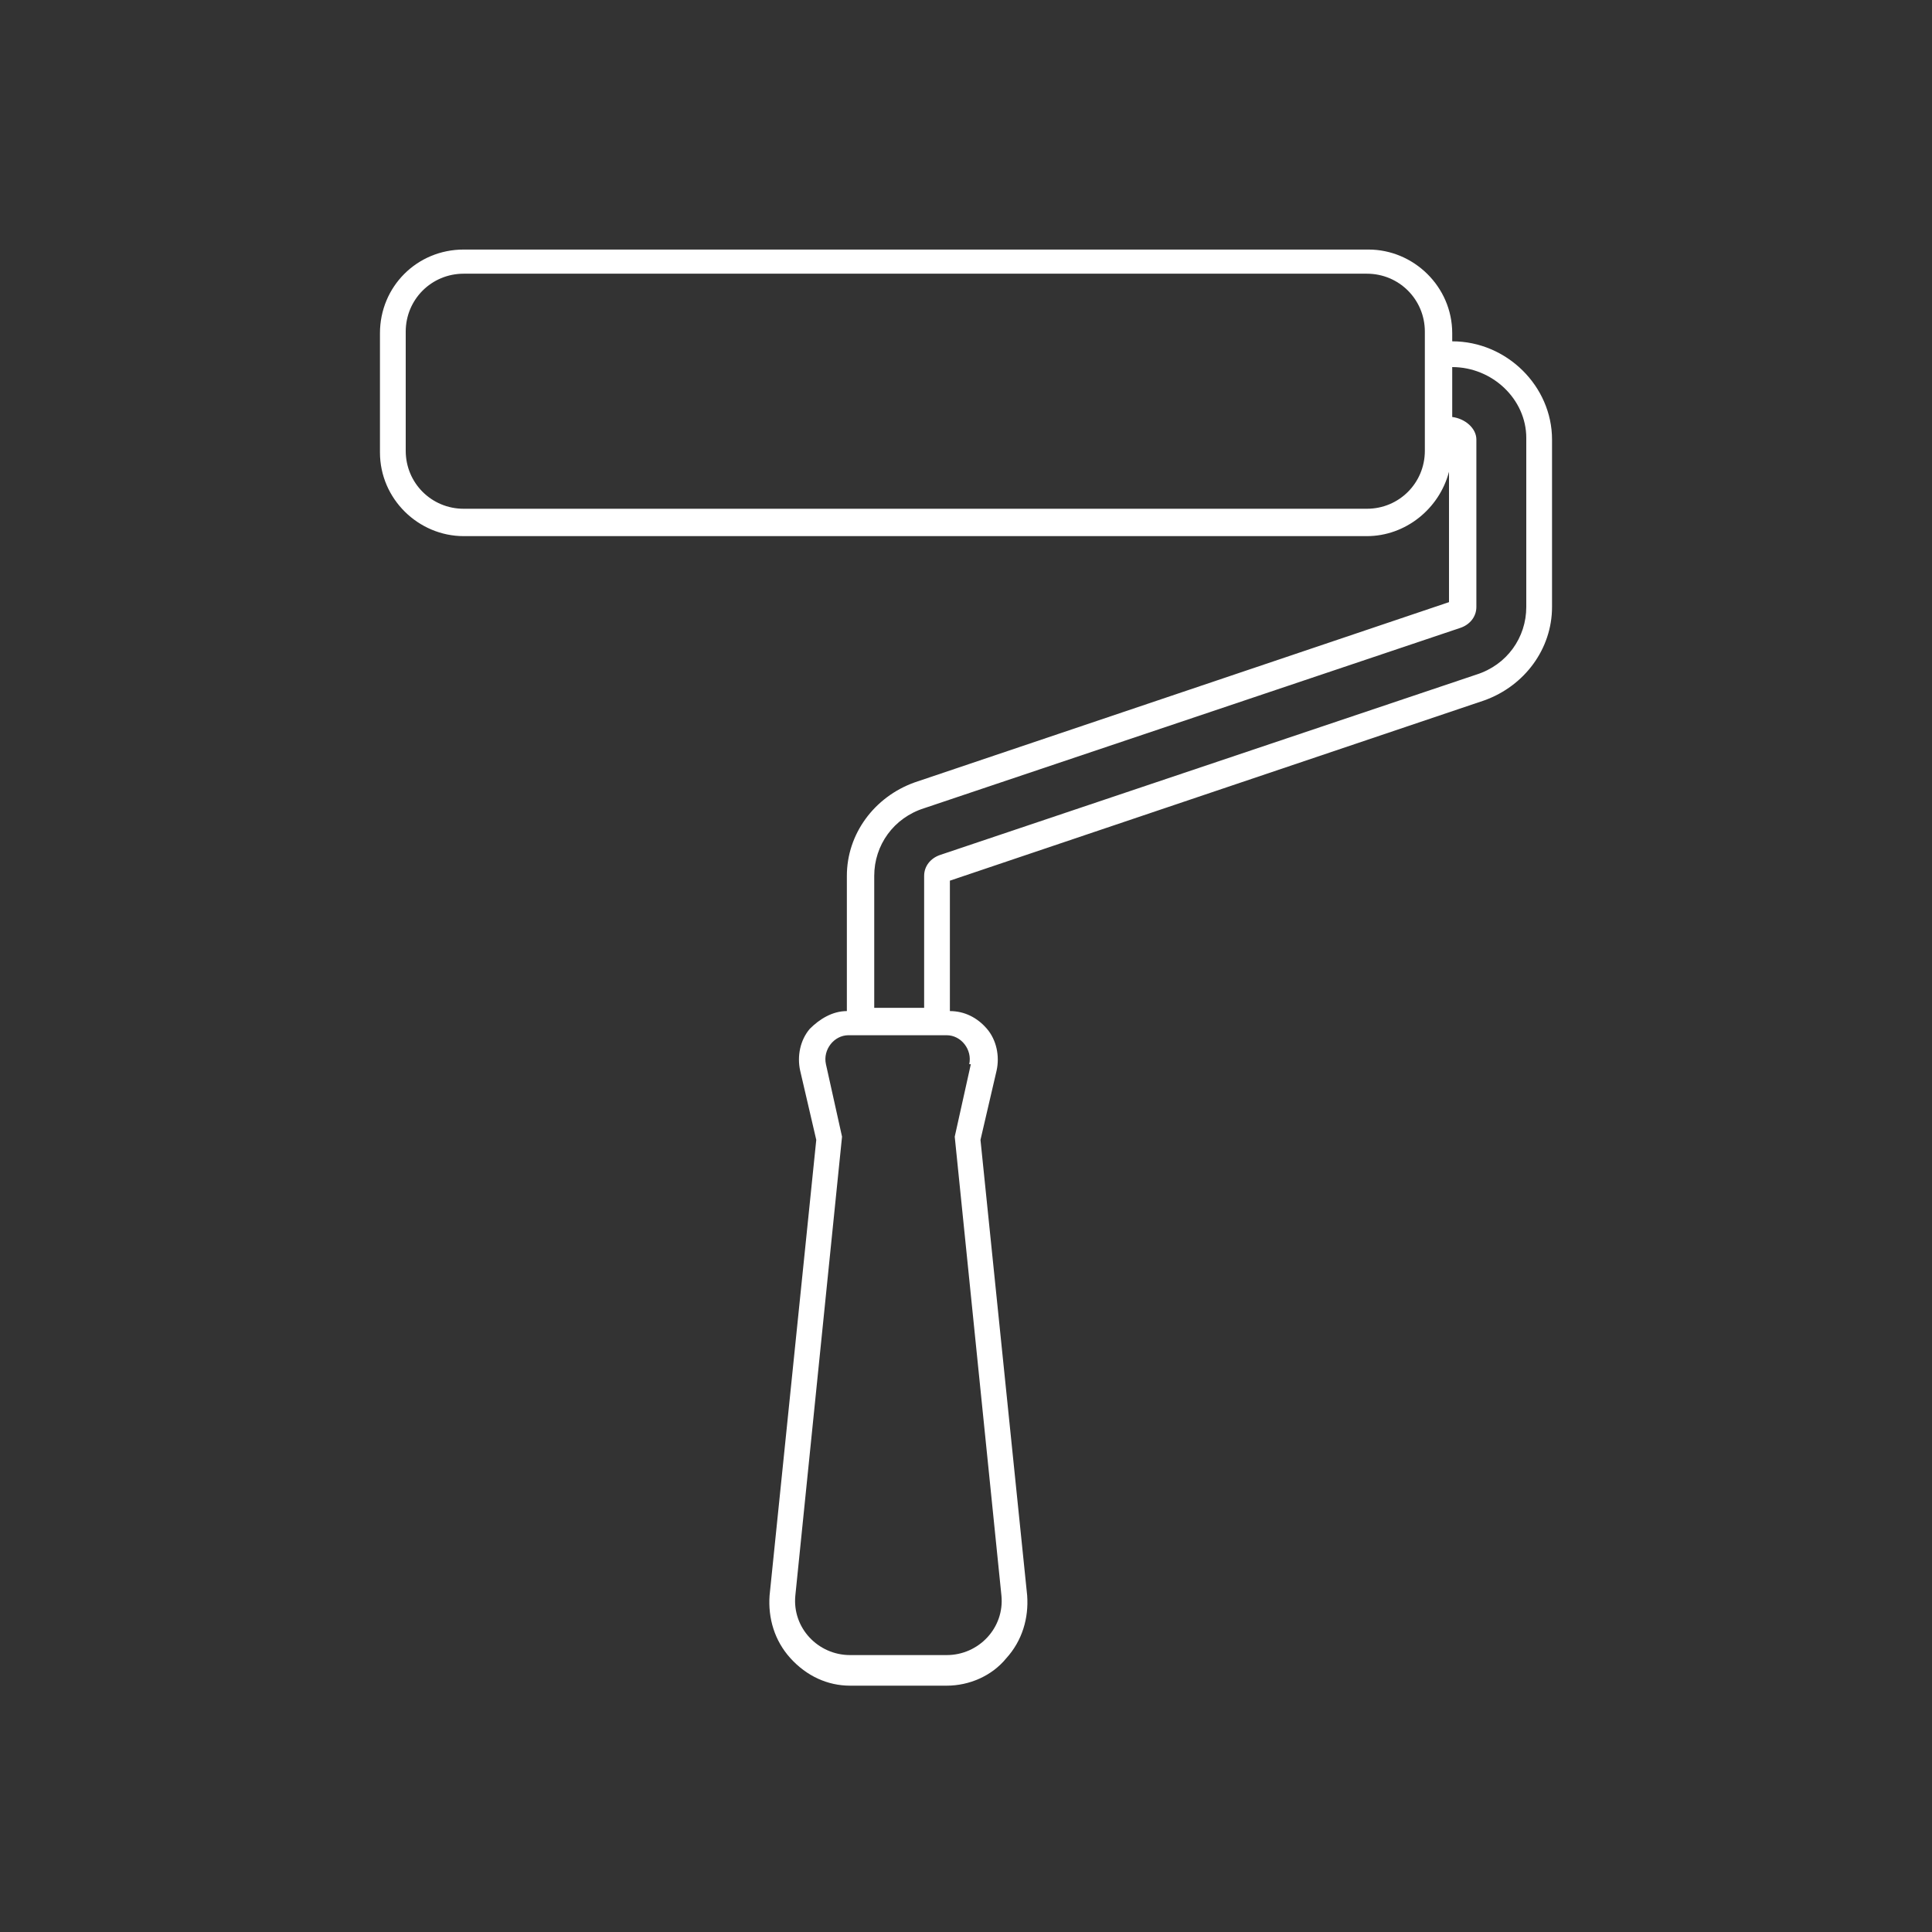 <?xml version="1.0" encoding="UTF-8"?>
<svg id="Layer_1" xmlns="http://www.w3.org/2000/svg" version="1.1" viewBox="0 0 120 120">
  <rect x="0" y="0" width="120" height="120" fill="#333333" stroke="none"/>
  <!-- Generator: Adobe Illustrator 29.3.1, SVG Export Plug-In . SVG Version: 2.1.0 Build 151)  -->
  <defs>
    <style>
      .st0 {
        fill: #fff;
      }
    </style>
  </defs>
  <path class="st0" d="M90.2,21.2v-.5c0-2.9-2.4-5.2-5.2-5.2H28.8c-2.9,0-5.2,2.3-5.2,5.2v7.4c0,2.9,2.4,5.2,5.2,5.2h56.1c2.4,0,4.5-1.7,5.1-4v8.1l-33.2,11.2c-2.5.9-4.2,3.2-4.2,5.8v8.4c-.9,0-1.7.5-2.3,1.1-.6.7-.8,1.7-.6,2.6l1,4.3-2.9,28.3c-.1,1.4.3,2.8,1.3,3.9s2.3,1.7,3.7,1.7h6c1.4,0,2.8-.6,3.7-1.7,1-1.1,1.4-2.5,1.3-3.9l-2.9-28.3,1-4.3c.2-.9,0-1.9-.6-2.6-.6-.7-1.4-1.1-2.3-1.1v-8.1l33.2-11.2c2.5-.9,4.2-3.2,4.2-5.8v-10.4c0-3.3-2.8-6.1-6.2-6.1ZM85,31.6H28.8c-2,0-3.6-1.6-3.6-3.6v-7.4c0-2,1.6-3.6,3.6-3.6h56.1c2,0,3.6,1.6,3.6,3.6v.5h0v6.4h0v.5c0,2-1.6,3.6-3.6,3.6ZM60.3,66.1l-1,4.5,2.9,28.5c.2,2-1.4,3.7-3.4,3.7h-6c-2,0-3.6-1.7-3.4-3.7l2.9-28.5-1-4.5c-.2-.9.5-1.8,1.4-1.8h6.1c.9,0,1.6.9,1.4,1.8ZM94.8,37.7c0,1.9-1.2,3.6-3.1,4.2l-33.3,11.2c-.6.2-1,.7-1,1.3v8.2h-3.1v-8.2c0-1.9,1.2-3.6,3.1-4.2l33.3-11.2c.6-.2,1-.7,1-1.3v-10.4c0-.7-.7-1.3-1.5-1.4v-3.1c2.5,0,4.6,2,4.6,4.4v10.4Z"/>
</svg>